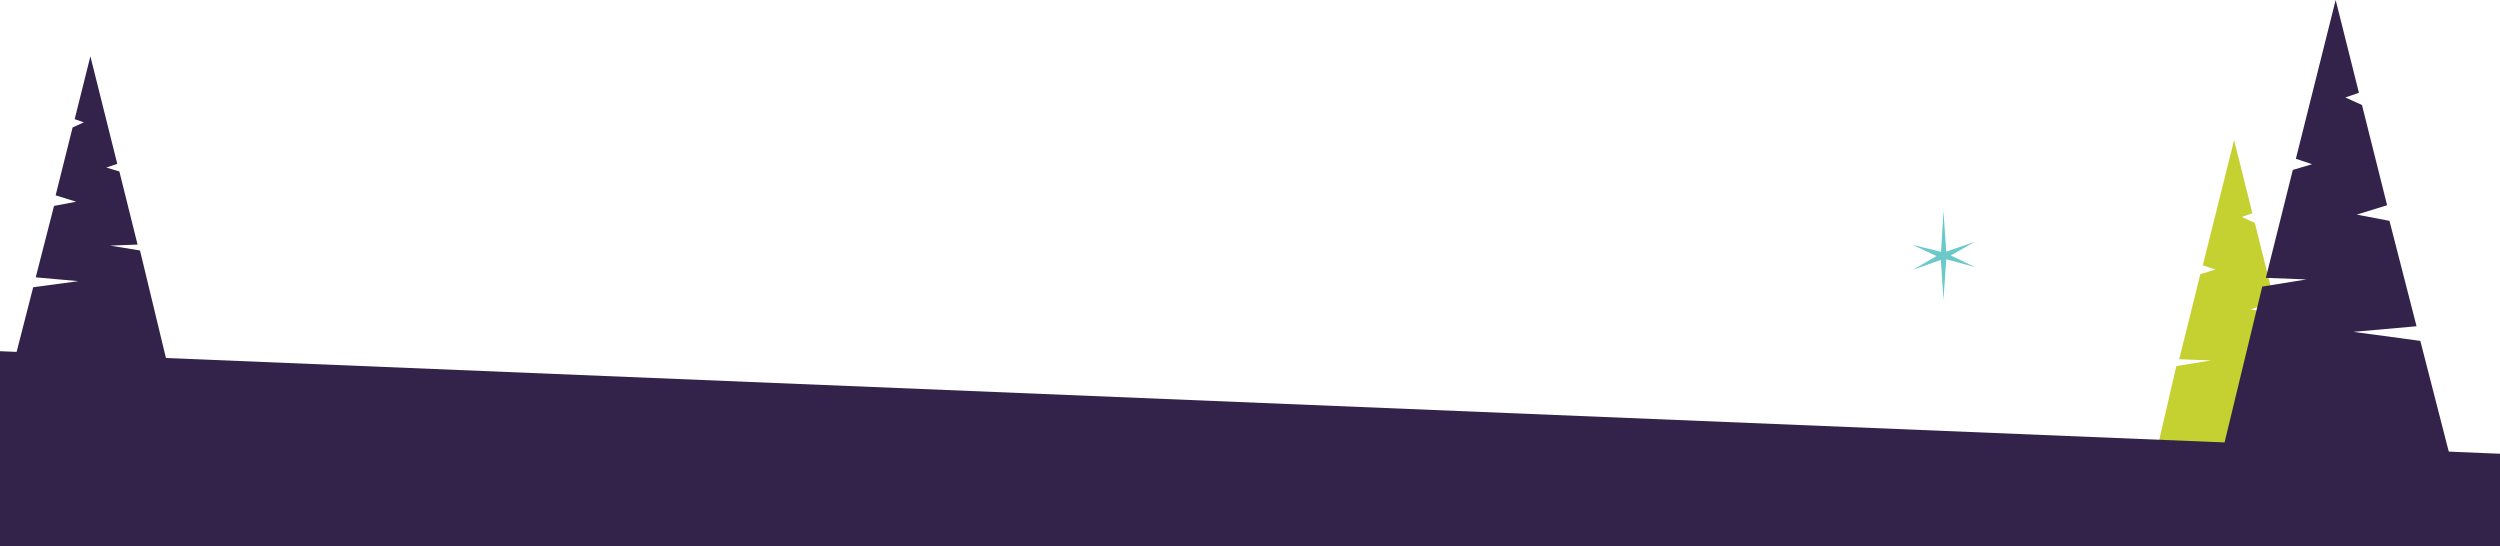 <svg width="1400" height="306" viewBox="0 0 1400 306" xmlns="http://www.w3.org/2000/svg">
  <g fill="none" fill-rule="evenodd">
    <path fill="#C4D130" d="m1233.564 148.583 7.146 2.389-8.496 2.53-11.87 47.66 17.913.69-19.497 3.155-13.823 59.599 92.957.212-9.521-35.836-29.493-3.978 27.84-2.472-11.93-46.55-14.418-2.751 13.376-4.139-11.063-44.25-7.334-3.341 5.985-2.058-10.243-40.974z"/>
    <path fill="#33234B" d="M0 306h1400v-51.906L0 196.673z"/>
    <path fill="#33234B" d="m1285.687 88.919 9.086 3.03-10.804 3.208-15.093 60.444 22.777.875-24.79 4.001-24.287 100.433h130.796l-17.994-70.028-37.502-5.045 35.399-3.134-15.168-59.037-18.334-3.487 17.01-5.25-14.068-56.119-9.326-4.237 7.611-2.61L1307.976 0zM41.817 66.736l5.144 1.768-6.303 2.871-9.506 38.023 11.494 3.557-12.39 2.362-10.25 40 23.922 2.124-25.343 3.418-12.16 47.446h88.389l-16.413-68.047-16.752-2.711 15.392-.593-10.199-40.953-7.302-2.173 6.141-2.053-15.062-60.246z"/>
    <path fill="#6BC9CA" d="m1088.333 118-1.326 23.034L1071 137.1l13.445 6.292-13.224 7.704 15.668-5.567 1.444 22.471 1.557-22.81 16.11 4.382-13.555-6.517 13.334-7.639-15.889 5.505z"/>
  </g>
</svg>
